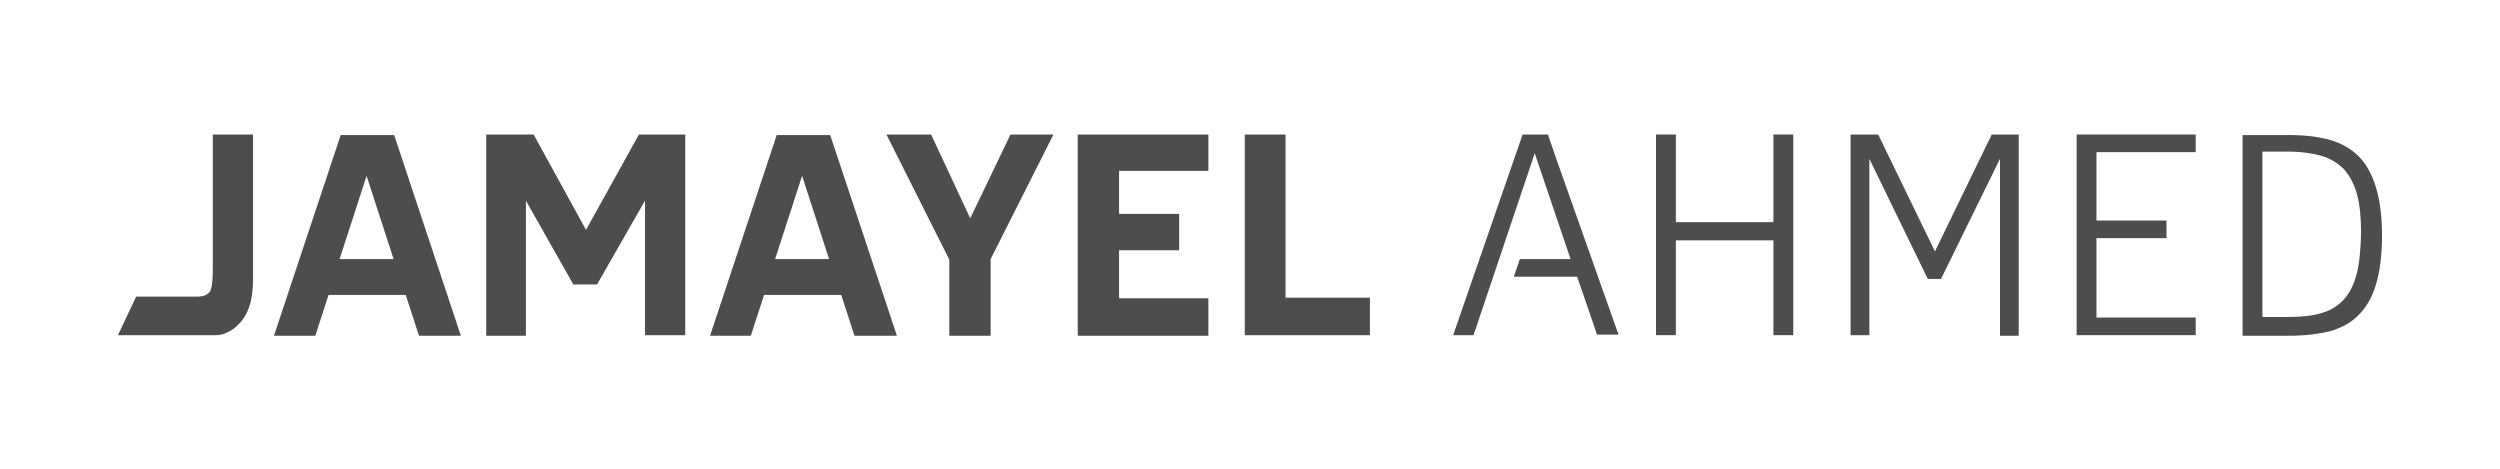 <svg xmlns="http://www.w3.org/2000/svg" viewBox="0 0 453.5 85">
<style type="text/css">
	.st0{fill:#4D4D4D;}
</style>
<g>
	<path class="st0" d="M49.7,60.9l12.1-36.4h9.7l12.1,36.4h-7.6l-2.4-7.4h-14l-2.4,7.4H49.7z M61.6,47h9.8l-4.9-15.1L61.6,47z"/>
	<path class="st0" d="M117,60.9V36.4l-8.7,15.2h-4.3l-8.6-15.2v24.5h-7.2V24.4h8.6l9.5,17.3l9.6-17.3h8.4v36.4H117z"/>
	<path class="st0" d="M128.8,60.9l12.1-36.4h9.7l12.1,36.4H155l-2.4-7.4h-14l-2.4,7.4H128.8z M140.6,47h9.8l-4.9-15.1L140.6,47z"/>
	<path class="st0" d="M179.7,47v13.9h-7.5V47.1l-11.4-22.7h8.1l7.1,15.2l7.3-15.2h7.8L179.7,47z"/>
	<path class="st0" d="M195.5,60.9V24.4h23.7V31H203v7.8h10.9v6.6H203v8.7h16.2v6.8H195.5z"/>
	<path class="st0" d="M225.8,60.9V24.4h7.4v29.6h15.3v6.8H225.8z"/>
	<path class="st0" d="M38.6,24.4v24.5c0,1.6-0.1,2.9-0.4,3.8c0,0-0.5,1.1-2.2,1.1c0,0,0,0,0,0l-7,0h-4.3l-3.3,7l6.6,0h0.1l11,0
		c0.6,0,1.3-0.1,1.9-0.4c0.1,0,0.2-0.1,0.2-0.1c0.7-0.3,1.3-0.7,1.8-1.2c1.9-1.7,2.9-4.4,2.9-8.3V24.4H38.6z"/>
</g>
<g>
	<path class="st0" d="M282.2,28.5l-1.4-4.1h-4.6l-12.6,36.4h3.7l11.1-33l6.5,19.2h-9.2l-1.1,3.2h11.5l3.6,10.5h3.9L282.2,28.5z"/>
	<path class="st0" d="M321.7,24.4v15.9H304V24.4h-3.6v36.4h3.6V43.6h17.7v17.2h3.6V24.4H321.7z"/>
	<path class="st0" d="M361.3,24.4L351,45.6l-10.3-21.2h-5v36.4h3.4V28.8l10.6,21.8h2.4l10.7-21.8v32.1h3.4V24.4H361.3z"/>
	<path class="st0" d="M398.3,27.6v-3.2h-21.6v36.4h21.6v-3.2h-18V43.2h12.7v-3.2h-12.7V27.6H398.3z"/>
	<path class="st0" d="M431,34c-0.7-2.3-1.7-4.2-3.1-5.6c-1.4-1.4-3.1-2.4-5.2-3c-2.1-0.6-4.6-0.9-7.4-0.9h-8.5v36.4h8.6
		c2.7,0,5.1-0.3,7.2-0.8c2.1-0.6,3.8-1.5,5.2-2.9c1.4-1.4,2.5-3.2,3.2-5.6c0.7-2.3,1.1-5.3,1.1-8.9C432.1,39.2,431.7,36.3,431,34z
		 M427.5,49.7c-0.5,1.9-1.3,3.5-2.3,4.6c-1.1,1.2-2.4,2-4.1,2.5s-3.7,0.7-6.1,0.7h-4.6v-30h4.6c2.4,0,4.5,0.3,6.2,0.8
		c1.7,0.5,3,1.4,4.1,2.5c1,1.2,1.8,2.7,2.3,4.6c0.5,1.9,0.7,4.2,0.7,7C428.2,45.4,428,47.8,427.5,49.7z"/>
</g>
</svg>
